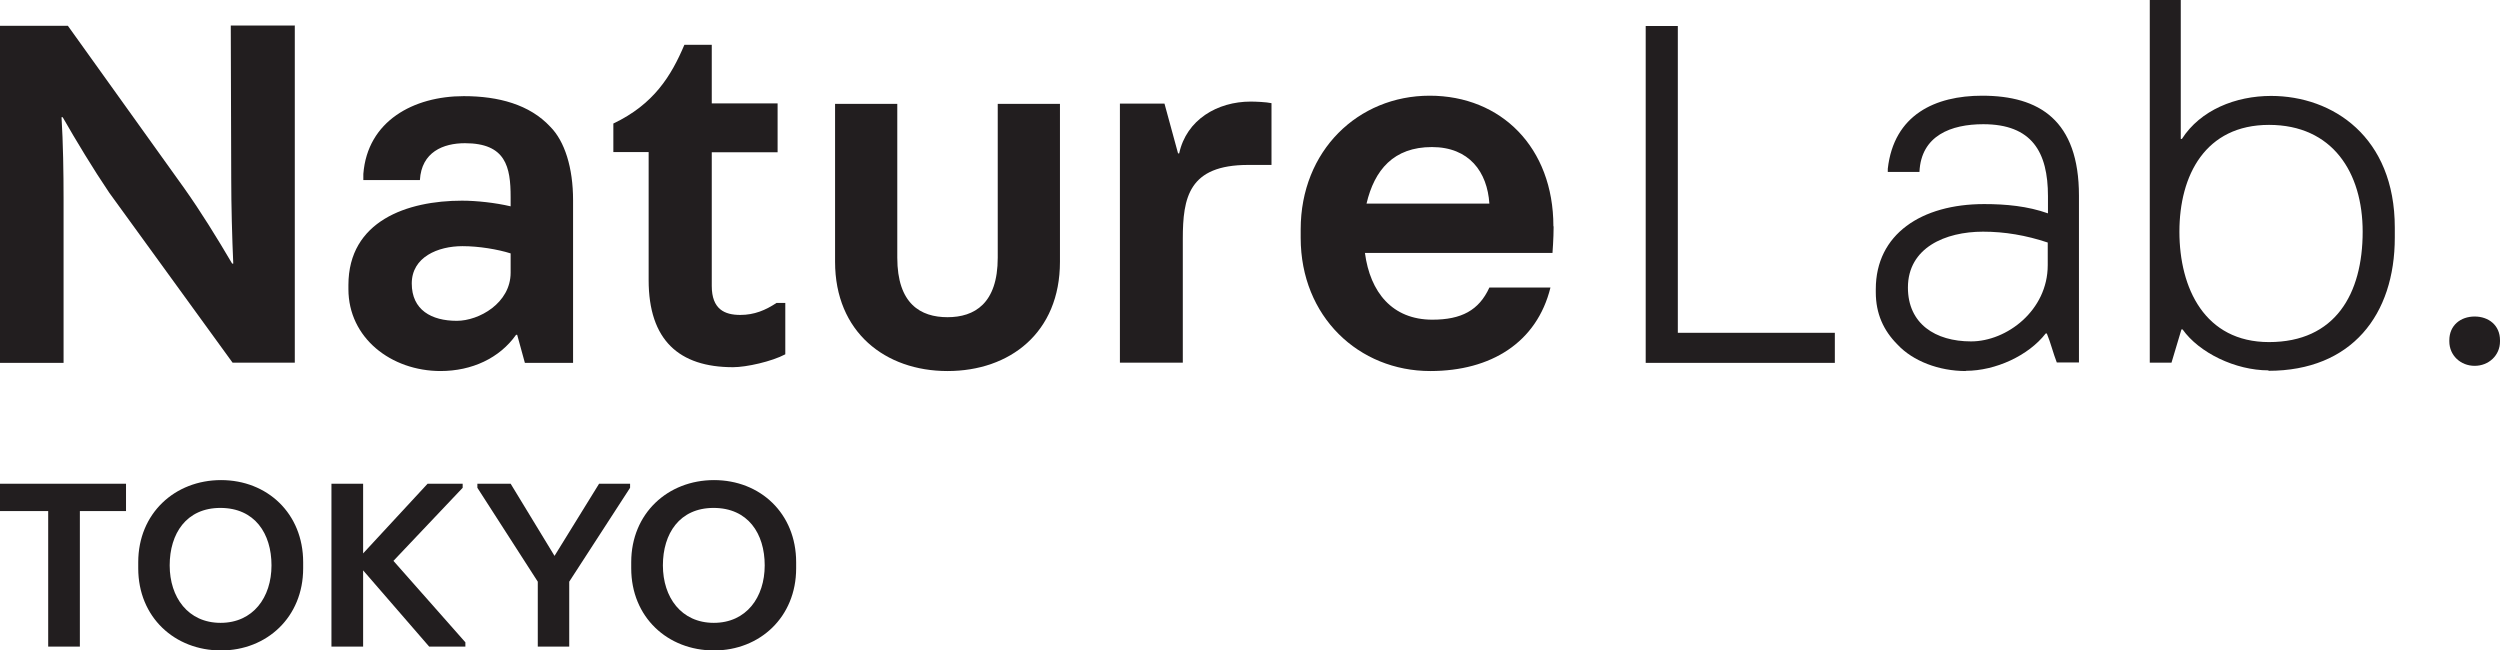 <?xml version="1.0" encoding="UTF-8"?>
<svg id="_レイヤー_2" data-name="レイヤー 2" xmlns="http://www.w3.org/2000/svg" viewBox="0 0 110.5 28.75">
  <defs>
    <style>
      .cls-1 {
        fill: #221e1f;
      }
    </style>
  </defs>
  <g id="Layer_1" data-name="Layer 1">
    <g>
      <g>
        <path class="cls-1" d="M13.03,1.14v14.89h-2.75s-5.45-7.51-5.45-7.51c-.71-1.05-1.47-2.31-2.06-3.34h-.05c.07,1.15.09,2.45.09,3.62v7.24H0V1.14h3s5.15,7.19,5.15,7.19c.73,1.03,1.44,2.18,2.11,3.32h.05c-.05-1.12-.09-2.59-.09-3.76l-.02-6.76h2.84Z"/>
        <path class="cls-1" d="M19.48,16.4c-2.2,0-4.08-1.47-4.08-3.62v-.18c0-2.84,2.61-3.73,5.02-3.73.64,0,1.47.09,2.15.25v-.41c0-1.33-.21-2.38-2.02-2.38-.96,0-1.92.39-1.99,1.63h-2.5v-.27c.18-2.34,2.22-3.44,4.44-3.44,1.53,0,2.91.37,3.82,1.35.64.64,1.01,1.81,1.01,3.25v7.19h-2.13s-.34-1.24-.34-1.24h-.05c-.73,1.03-1.95,1.6-3.34,1.6ZM22.57,12.05v-.85c-.57-.18-1.4-.32-2.13-.32-1.08,0-2.24.48-2.24,1.65s.87,1.65,1.99,1.65c.98,0,2.38-.78,2.38-2.13Z"/>
        <path class="cls-1" d="M34.37,4.58v2.15h-2.91s0,5.91,0,5.91c0,1.03.57,1.28,1.26,1.28.62,0,1.12-.21,1.6-.53h.39v2.27c-.6.32-1.72.57-2.31.57-2.38,0-3.73-1.19-3.73-3.85v-5.66s-1.56,0-1.56,0v-1.26c1.79-.85,2.56-2.11,3.14-3.48h1.21v2.59s2.91,0,2.91,0Z"/>
        <path class="cls-1" d="M41.88,14.02c1.19,0,2.22-.6,2.22-2.63v-6.8h2.75v6.98c0,3.14-2.22,4.83-4.97,4.83s-4.97-1.72-4.97-4.83v-6.98h2.75v6.8c0,2.04,1.03,2.63,2.22,2.63Z"/>
        <path class="cls-1" d="M52.27,16.03h-2.77V4.58h1.97s.6,2.2.6,2.2h.05c.32-1.49,1.69-2.29,3.16-2.29.23,0,.69.02.92.07v2.73h-1.03c-2.63,0-2.89,1.44-2.89,3.27v5.47Z"/>
        <path class="cls-1" d="M68.67,10.01c0,.53-.05,1.17-.05,1.17h-8.29c.23,1.74,1.21,2.95,2.98,2.95,1.28,0,2.06-.41,2.52-1.42h2.7c-.6,2.43-2.63,3.69-5.31,3.69-3.16,0-5.73-2.4-5.73-5.89v-.37c0-3.48,2.54-5.91,5.7-5.91,3.16,0,5.47,2.29,5.47,5.77ZM63.29,6.5c-1.69,0-2.54,1.01-2.89,2.5h5.43c-.09-1.4-.89-2.5-2.54-2.5Z"/>
        <path class="cls-1" d="M72.74,1.15h1.42v13.56s6.94,0,6.94,0v1.33h-8.36s0-14.89,0-14.89Z"/>
        <path class="cls-1" d="M86.89,16.4c-1.19,0-2.34-.44-3.02-1.17-.62-.62-.96-1.37-.96-2.31v-.14c0-2.43,2.02-3.76,4.79-3.76.96,0,1.92.09,2.82.41v-.76c0-1.95-.71-3.18-2.86-3.18-1.42,0-2.75.5-2.82,2.11h-1.4v-.14c.27-2.4,2.11-3.23,4.17-3.23,2.52,0,4.28,1.08,4.28,4.42v7.37h-.98c-.16-.41-.27-.87-.44-1.28h-.05c-.76.98-2.22,1.65-3.53,1.65ZM90.51,11.73v-1.01c-.96-.32-1.9-.48-2.86-.48-1.67,0-3.32.71-3.32,2.47,0,1.6,1.21,2.38,2.79,2.38s3.39-1.37,3.39-3.37Z"/>
        <path class="cls-1" d="M100.27,16.37c-1.47,0-3.07-.78-3.8-1.81h-.05s-.44,1.47-.44,1.47h-.96V0h1.37v6.14s.05,0,.05,0c.82-1.28,2.38-1.9,3.94-1.9,2.73,0,5.47,1.81,5.47,5.82v.44c0,3.41-1.9,5.89-5.59,5.89ZM104.43,10.24c0-2.61-1.33-4.72-4.14-4.72s-3.96,2.22-3.96,4.72,1.12,4.88,3.96,4.88c2.93,0,4.14-2.13,4.14-4.88Z"/>
        <path class="cls-1" d="M110.5,15.09c0,.62-.5,1.08-1.12,1.08s-1.12-.46-1.12-1.08v-.05c0-.66.5-1.05,1.12-1.05s1.12.39,1.12,1.05v.05Z"/>
      </g>
      <g>
        <path class="cls-1" d="M.01,21.38h5.56v1.21h-2.04s0,5.99,0,5.99h-1.4v-5.99s-2.13,0-2.13,0v-1.21Z"/>
        <path class="cls-1" d="M9.77,28.75c-2.05,0-3.66-1.47-3.66-3.63v-.27c0-2.16,1.62-3.63,3.66-3.63s3.63,1.47,3.63,3.63v.27c0,2.16-1.61,3.63-3.63,3.63ZM9.74,22.45c-1.5,0-2.24,1.13-2.24,2.54s.81,2.54,2.25,2.54,2.25-1.13,2.25-2.54-.74-2.54-2.26-2.54Z"/>
        <path class="cls-1" d="M16.05,25.21v3.37h-1.4v-7.2h1.4v3.08s2.85-3.08,2.85-3.08h1.55v.18s-3.06,3.23-3.06,3.23l3.18,3.6v.19h-1.6s-2.92-3.37-2.92-3.37Z"/>
        <path class="cls-1" d="M23.77,28.58v-2.87s-2.67-4.15-2.67-4.15v-.18h1.47s1.94,3.19,1.94,3.19l1.97-3.19h1.37v.18s-2.69,4.15-2.69,4.15v2.87h-1.4Z"/>
        <path class="cls-1" d="M31.56,28.75c-2.05,0-3.66-1.47-3.66-3.63v-.27c0-2.16,1.62-3.63,3.66-3.63s3.63,1.47,3.63,3.63v.27c0,2.16-1.61,3.63-3.63,3.63ZM31.54,22.45c-1.5,0-2.24,1.13-2.24,2.54s.81,2.54,2.25,2.54,2.25-1.13,2.25-2.54-.74-2.54-2.26-2.54Z"/>
      </g>
    </g>
  </g>
</svg>